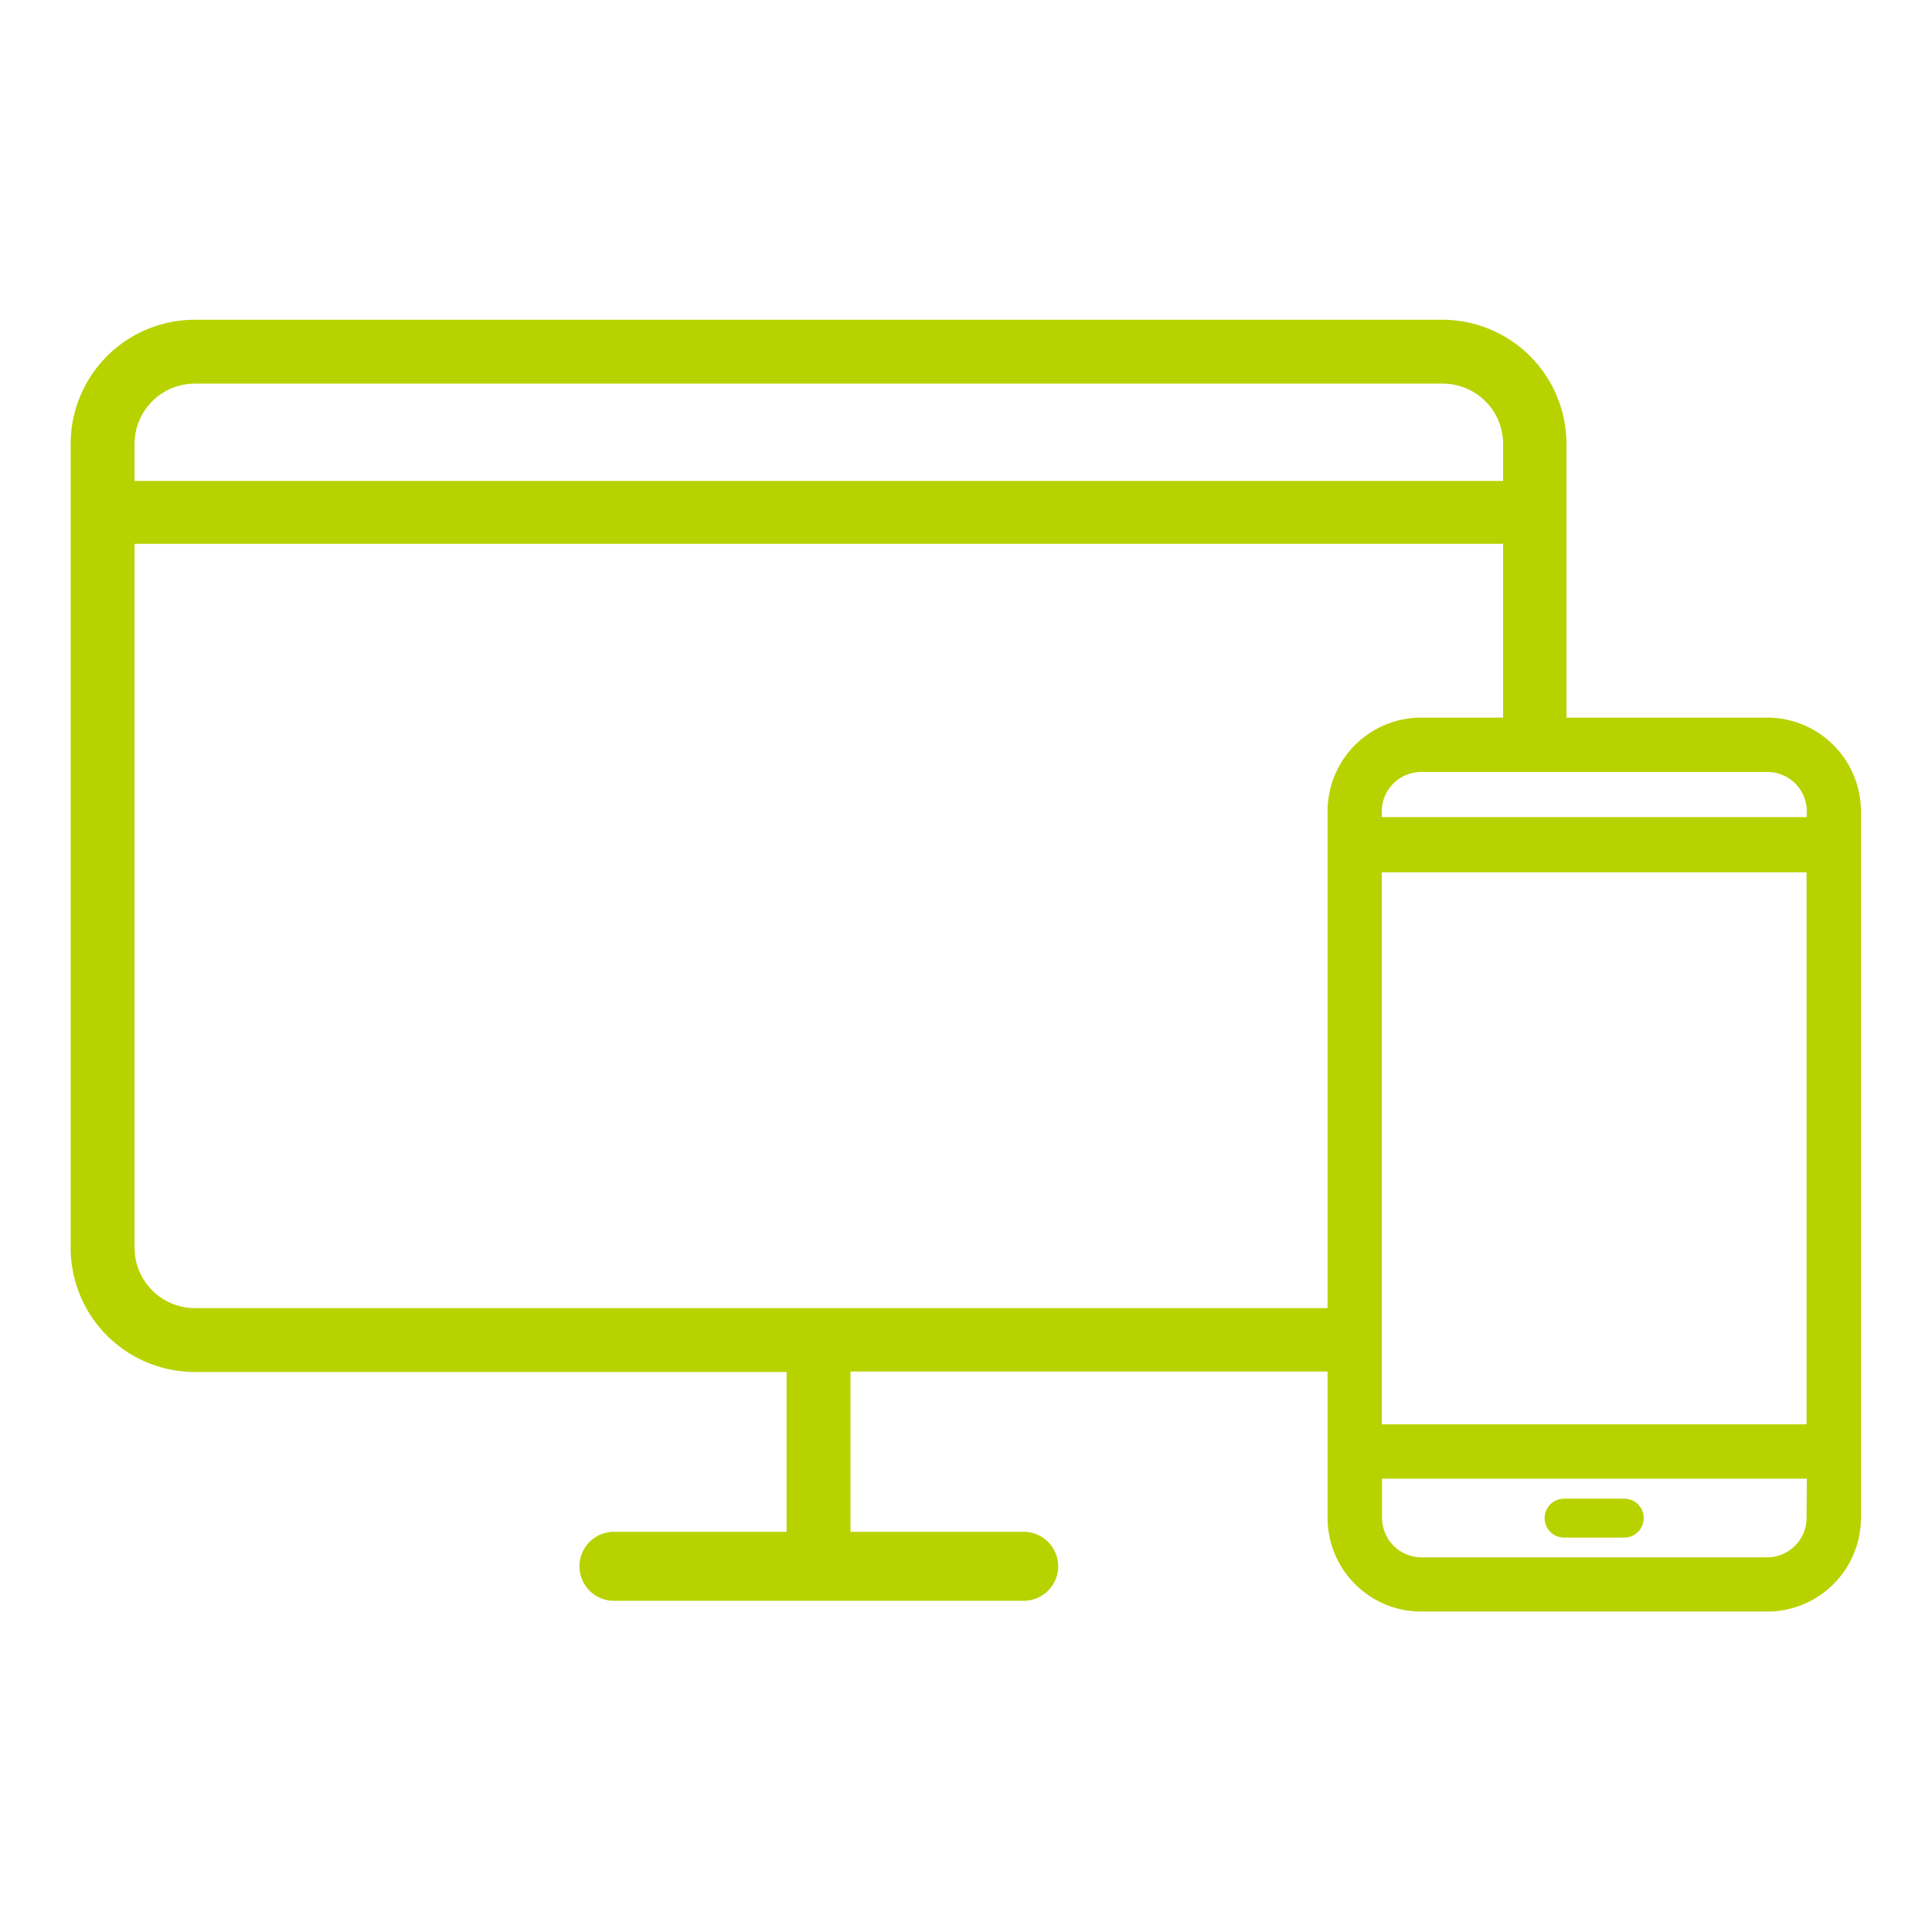 <svg xmlns="http://www.w3.org/2000/svg" viewBox="0 0 140 140"><defs><style>.a{fill:#b8d200;}.b{fill:none;}</style></defs><path class="a" d="M128.06,52H113.51V32.17a9,9,0,0,0-9-9H14.12a9,9,0,0,0-9,9V90.42a9,9,0,0,0,9,9H57V111H44.49a2.5,2.5,0,0,0,0,5H74.18a2.5,2.5,0,0,0,0-5H61.63V99.39H96.2V110a6.79,6.79,0,0,0,6.78,6.78h25.08a6.79,6.79,0,0,0,6.79-6.78V58.79A6.8,6.8,0,0,0,128.06,52ZM9.75,32.17a4.37,4.37,0,0,1,4.37-4.37h90.43a4.37,4.37,0,0,1,4.37,4.37v2.68H9.75ZM96.2,58.79v36H14.12a4.38,4.38,0,0,1-4.37-4.38v-51h99.17V52H103A6.79,6.79,0,0,0,96.2,58.79ZM130.91,110a2.86,2.86,0,0,1-2.85,2.85H103a2.86,2.86,0,0,1-2.85-2.85v-2.85h30.78Zm0-6.79H100.13v-40h30.78Zm0-44H100.13v-.44A2.86,2.86,0,0,1,103,55.94h25.08a2.86,2.86,0,0,1,2.85,2.85Z"/><path class="a" d="M113.34,111.42h4.36a1.41,1.41,0,0,0,0-2.82h-4.36a1.41,1.41,0,0,0,0,2.82Z"/><rect class="b" width="140" height="140"/></svg>